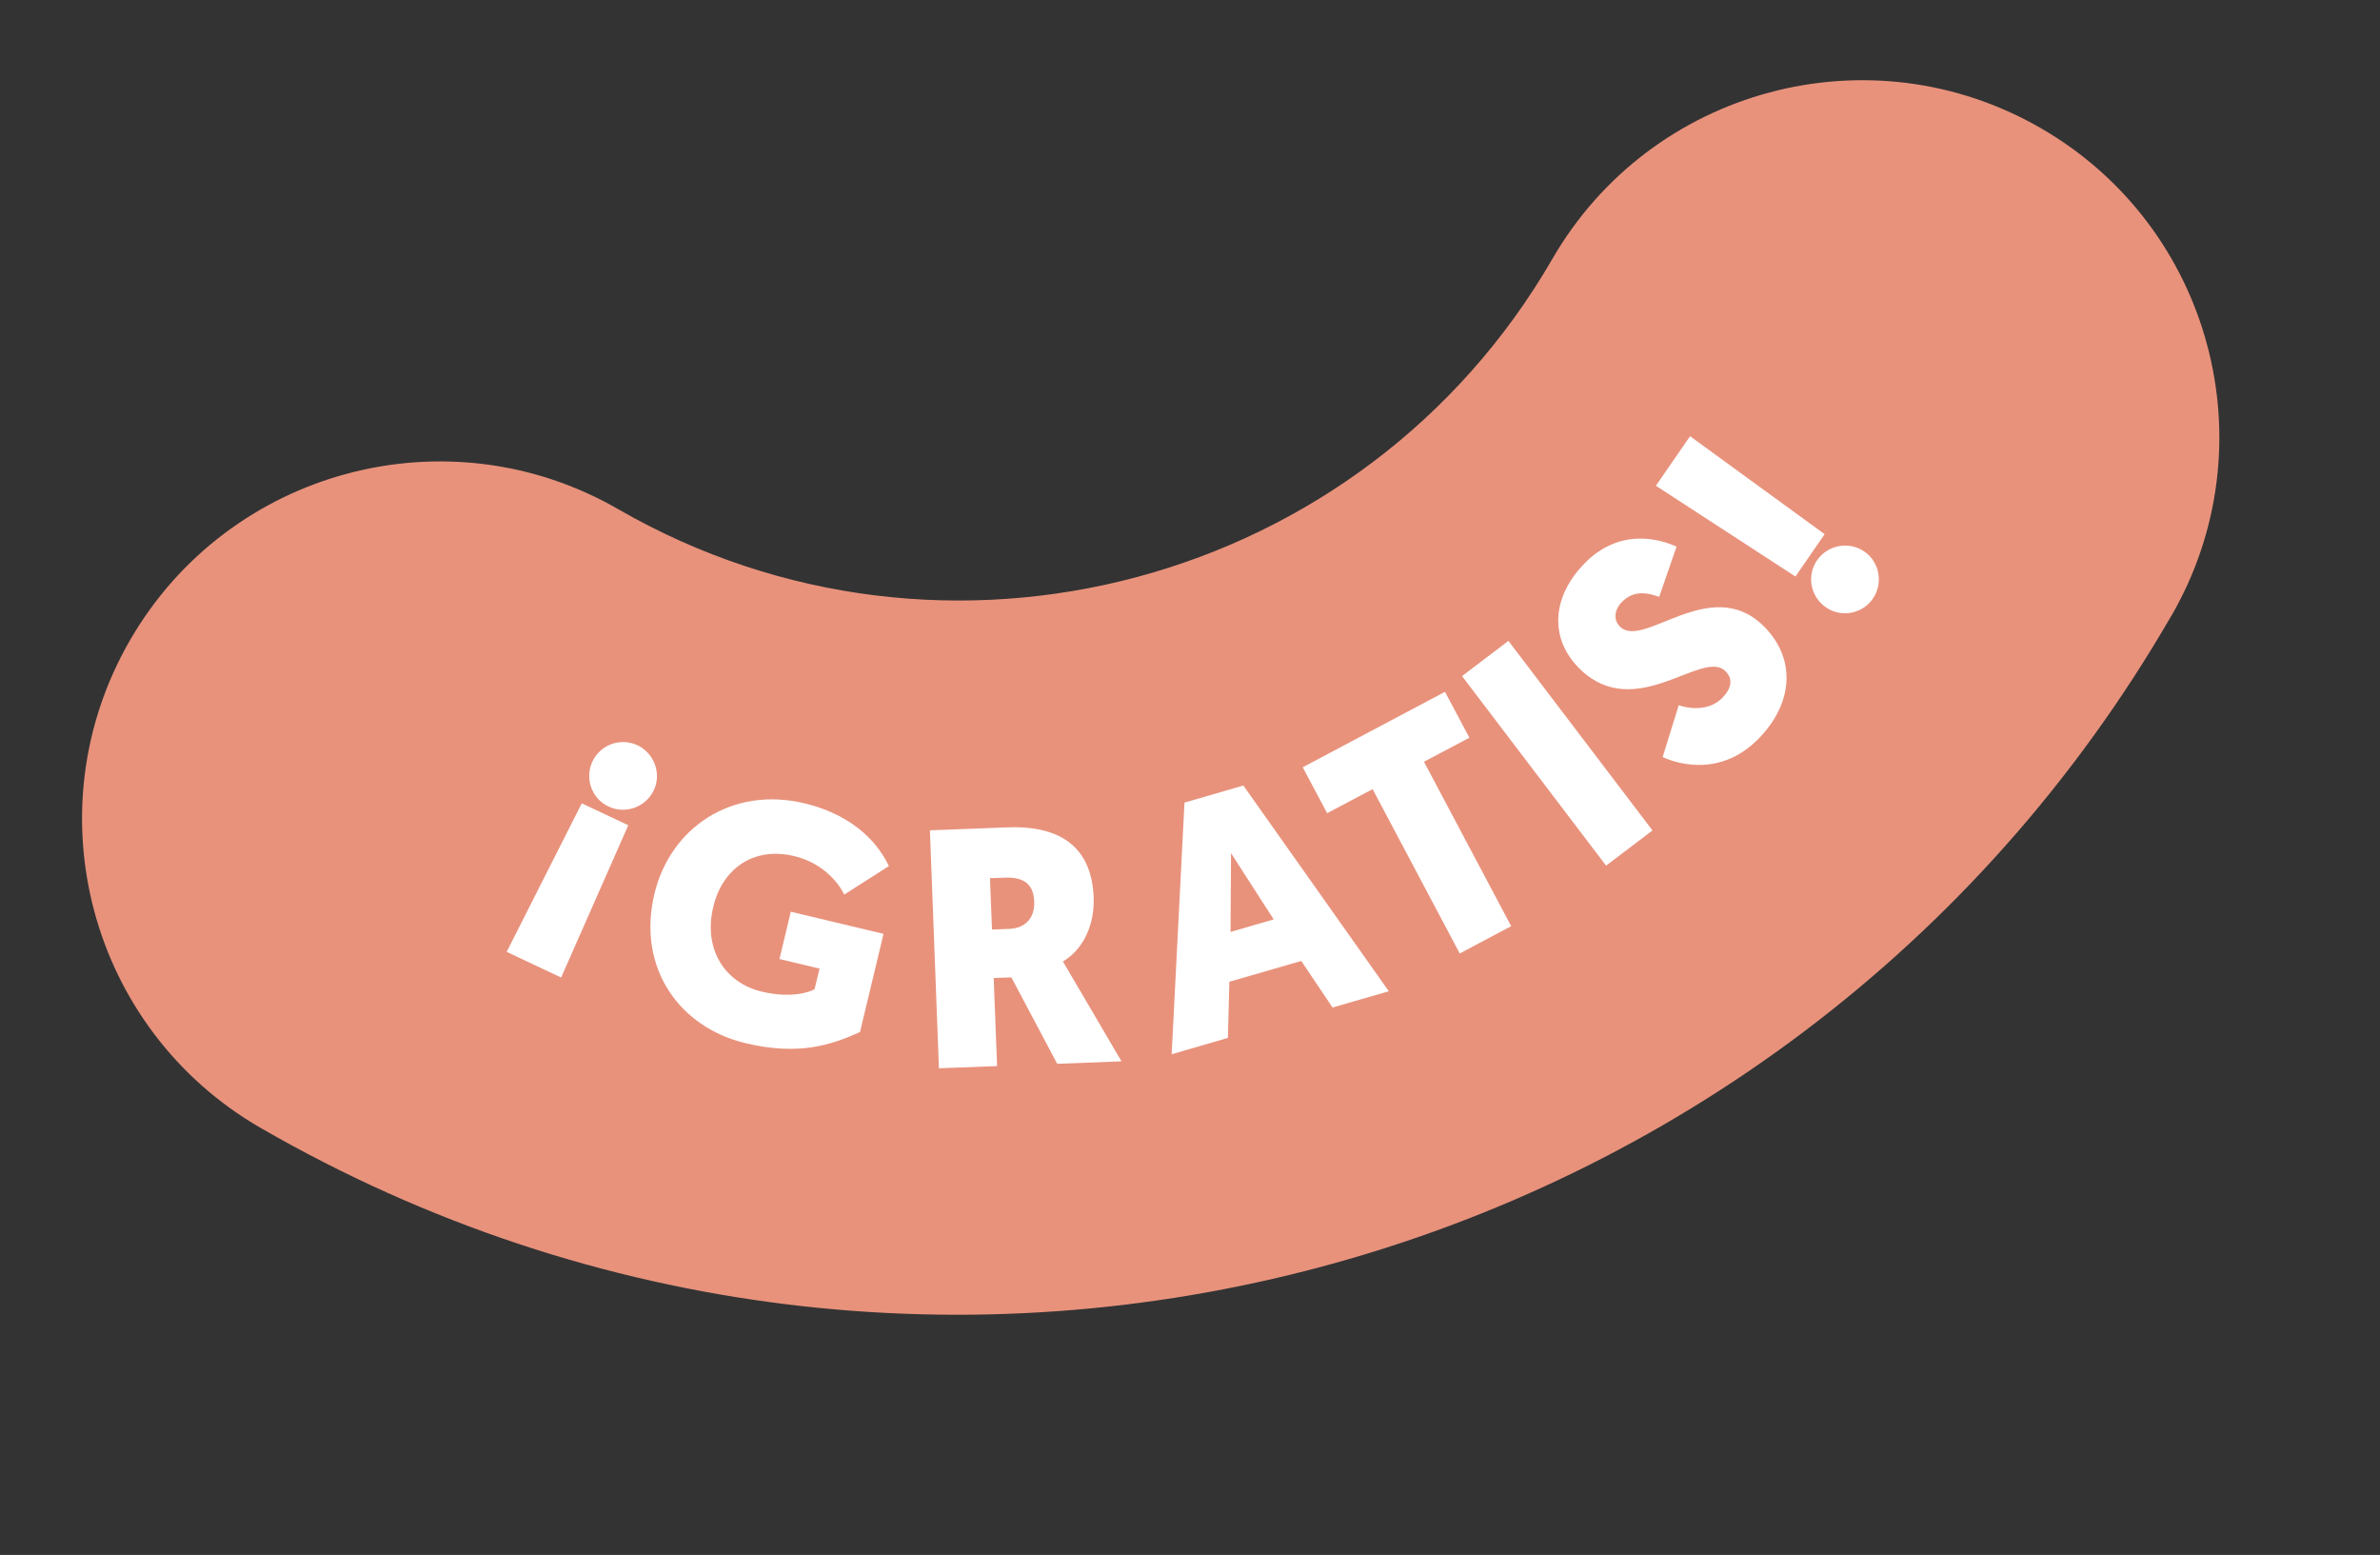 <svg width="173" height="113" viewBox="0 0 173 113" fill="none" xmlns="http://www.w3.org/2000/svg">
<rect x="0" y="0" width="173" height="113" fill="#333333" stroke="none"/>
<g clip-path="url(#clip0_11278_78)">
<path d="M157.826 44.761C129.782 93.267 67.484 109.96 18.952 81.972C6.529 74.809 2.275 58.933 9.453 46.519C16.63 34.105 32.525 29.846 44.948 37.008C68.673 50.687 99.132 42.525 112.839 18.817C120.017 6.402 135.912 2.143 148.335 9.306C160.758 16.468 165.012 32.344 157.834 44.758L157.826 44.761Z" fill="#E8927C"/>
<path d="M40.787 71.038L36.829 69.173L42.288 58.379L45.67 59.972L40.787 71.038ZM47.525 57.428C46.941 58.659 45.461 59.192 44.229 58.609C42.997 58.027 42.492 56.559 43.068 55.33C43.64 54.119 45.102 53.582 46.332 54.157C47.564 54.739 48.097 56.217 47.525 57.428Z" fill="white"/>
<path d="M62.514 74.999C60.403 75.948 58.051 76.732 54.183 75.807C49.42 74.669 46.278 70.368 47.569 64.956C48.722 60.143 53.208 57.125 58.452 58.372C62.421 59.321 64.002 61.653 64.612 62.939L61.367 65.011C61.121 64.446 60.001 62.751 57.739 62.214C54.728 61.494 52.497 63.175 51.85 65.89C51.099 69.016 52.712 71.433 55.383 72.065C57.5 72.572 58.891 72.089 59.212 71.884L59.571 70.388L56.66 69.693L57.482 66.257L64.223 67.863L62.518 74.981L62.514 74.999Z" fill="white"/>
<path d="M77.263 69.87C77.263 69.87 77.232 69.819 81.522 77.13L76.848 77.308L73.517 71.028L72.231 71.074L72.477 77.473L68.25 77.633L67.596 60.34L73.234 60.126C77.317 59.97 79.362 61.768 79.496 65.203C79.57 67.103 78.824 68.94 77.271 69.868L77.263 69.87ZM71.961 63.819L72.107 67.55L73.366 67.503C74.532 67.455 75.222 66.715 75.176 65.525C75.135 64.385 74.564 63.719 73.035 63.779L71.969 63.817L71.961 63.819Z" fill="white"/>
<path d="M89.36 71.354L89.255 75.425L85.167 76.614L86.099 58.325L90.378 57.085L100.951 72.035L96.861 73.216L94.588 69.834L89.358 71.346L89.36 71.354ZM89.483 61.998L89.446 67.723L92.584 66.814L89.483 61.998Z" fill="white"/>
<path d="M103.512 55.365L109.846 67.306L106.107 69.289L99.774 57.348L96.468 59.095L94.694 55.758L105.035 50.275L106.809 53.612L103.502 55.359L103.512 55.365Z" fill="white"/>
<path d="M120.117 60.349L116.746 62.907L106.274 49.132L109.645 46.574L120.117 60.349Z" fill="white"/>
<path d="M121.866 39.726L120.606 43.373C119.815 43.099 118.768 42.825 117.87 43.773C117.311 44.366 117.285 45.098 117.775 45.556C119.48 47.171 124.285 41.773 128.115 45.421C130.428 47.616 130.525 50.848 127.914 53.595C125.235 56.41 122.113 55.593 120.857 55.016L122.025 51.249C123.085 51.605 124.397 51.56 125.215 50.693C125.915 49.959 125.954 49.275 125.395 48.751C123.732 47.167 118.926 52.497 114.906 48.679C112.647 46.529 112.733 43.503 115.107 41.017C117.666 38.327 120.61 39.15 121.866 39.726Z" fill="white"/>
<path d="M132.631 38.82L130.509 41.896L120.365 35.3L122.85 31.701L132.631 38.82ZM132.723 44.135C131.602 43.361 131.305 41.837 132.08 40.716C132.856 39.596 134.402 39.309 135.523 40.084C136.622 40.838 136.91 42.39 136.134 43.511C135.358 44.631 133.824 44.898 132.723 44.135Z" fill="white"/>
</g>
<defs>
<clipPath id="clip0_11278_78">
<rect width="159" height="74" fill="white" transform="translate(0.133 41.152) rotate(-15)"/>
</clipPath>
</defs>
</svg>
